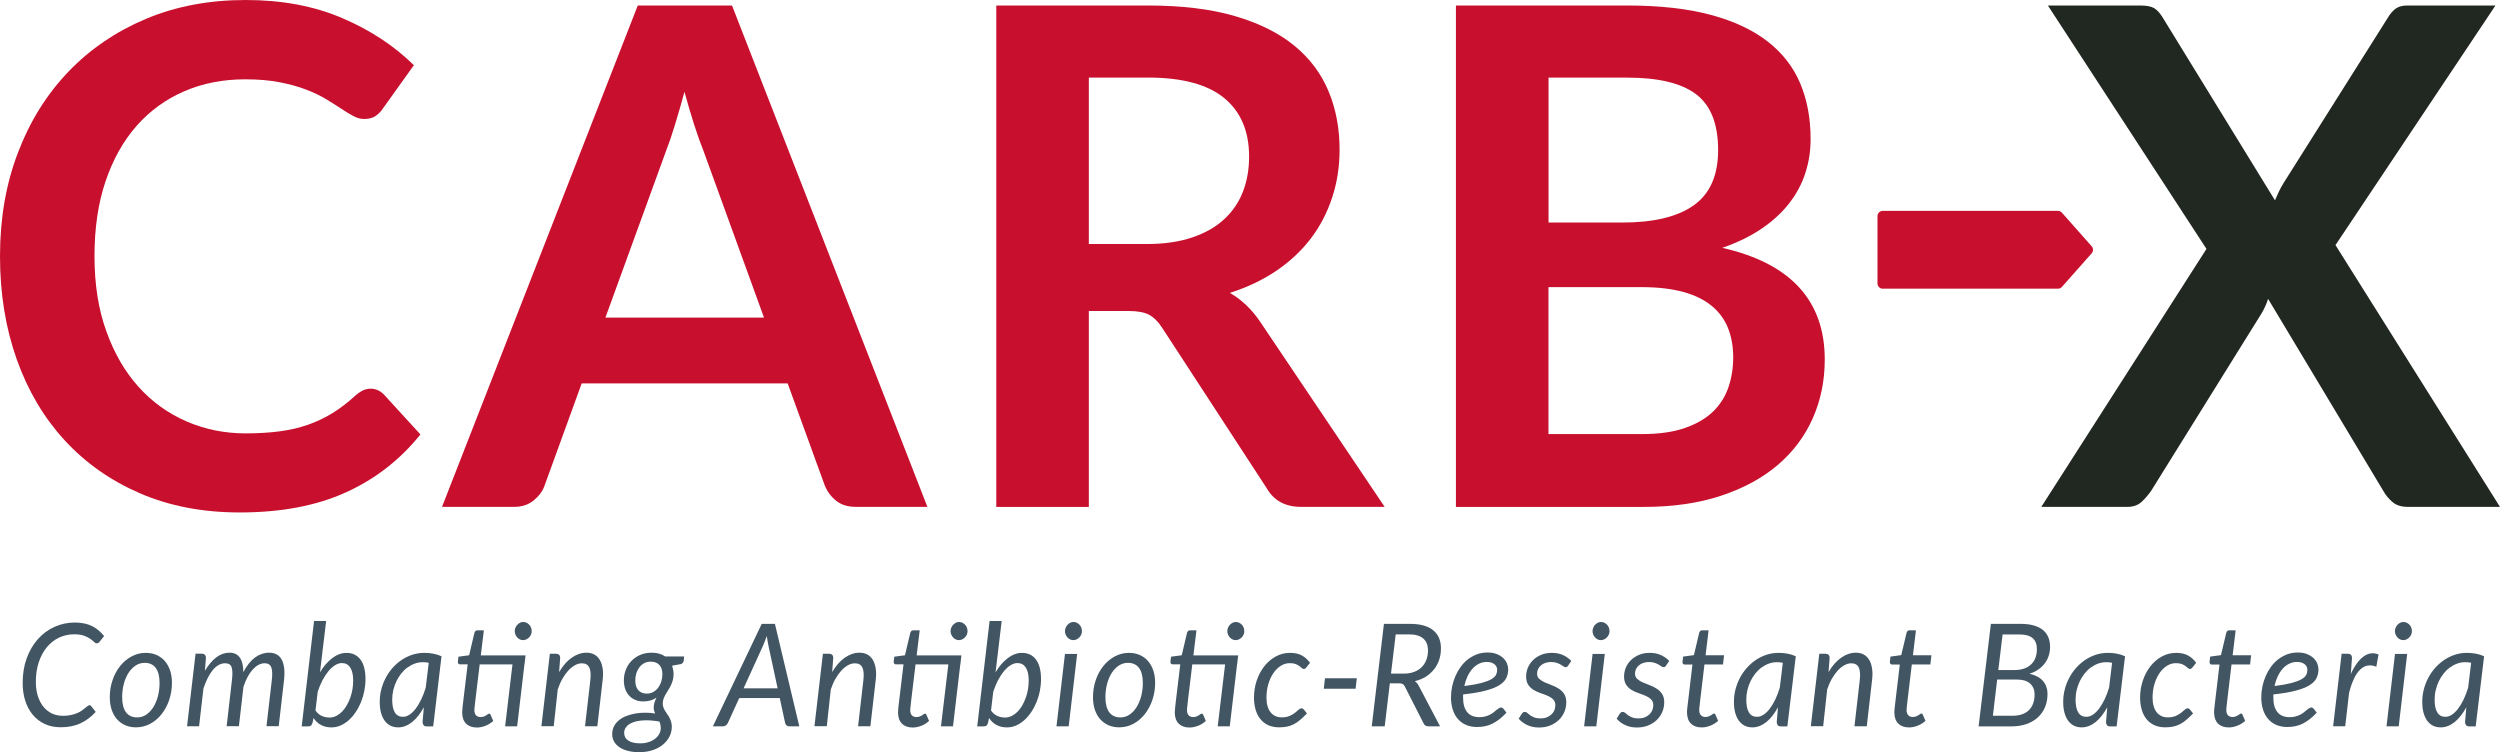 <svg width="103" height="31" viewBox="0 0 103 31" fill="none" xmlns="http://www.w3.org/2000/svg">
<g clip-path="url(#clip0_505_6240)">
<path d="M15.266 16.014C15.474 16.014 15.659 16.094 15.819 16.256L17.321 17.899C16.489 18.937 15.467 19.734 14.254 20.284C13.04 20.837 11.581 21.113 9.88 21.113C8.358 21.113 6.992 20.852 5.776 20.328C4.563 19.805 3.524 19.076 2.665 18.142C1.806 17.207 1.146 16.094 0.687 14.798C0.228 13.504 0 12.09 0 10.557C0 9.004 0.245 7.582 0.738 6.293C1.228 5.002 1.922 3.892 2.815 2.957C3.708 2.025 4.774 1.299 6.012 0.778C7.247 0.259 8.618 0 10.12 0C11.613 0 12.938 0.247 14.096 0.744C15.253 1.238 16.239 1.886 17.052 2.686L15.775 4.471C15.7 4.586 15.603 4.686 15.484 4.772C15.365 4.858 15.202 4.902 14.994 4.902C14.853 4.902 14.705 4.86 14.555 4.779C14.404 4.699 14.239 4.598 14.059 4.479C13.88 4.359 13.671 4.229 13.436 4.085C13.2 3.943 12.926 3.811 12.613 3.691C12.302 3.571 11.938 3.471 11.528 3.39C11.118 3.309 10.642 3.268 10.103 3.268C9.186 3.268 8.349 3.432 7.587 3.762C6.825 4.092 6.172 4.567 5.623 5.19C5.075 5.814 4.65 6.577 4.347 7.475C4.043 8.372 3.893 9.402 3.893 10.554C3.893 11.716 4.055 12.751 4.383 13.653C4.708 14.558 5.15 15.319 5.708 15.938C6.266 16.557 6.922 17.031 7.679 17.359C8.439 17.692 9.252 17.855 10.12 17.855C10.64 17.855 11.111 17.826 11.53 17.77C11.95 17.714 12.339 17.623 12.693 17.498C13.047 17.374 13.382 17.215 13.7 17.019C14.018 16.823 14.331 16.584 14.642 16.297C14.736 16.212 14.836 16.143 14.94 16.09C15.042 16.041 15.152 16.014 15.266 16.014Z" fill="#C8102E"/>
<path d="M38.209 20.883H35.26C34.93 20.883 34.661 20.799 34.452 20.633C34.243 20.467 34.088 20.259 33.984 20.012L32.452 15.797H23.965L22.434 20.012C22.359 20.232 22.211 20.43 21.995 20.611C21.776 20.792 21.507 20.883 21.186 20.883H18.211L26.276 0.227H30.159L38.209 20.883ZM24.943 13.085H31.477L28.982 6.212C28.858 5.906 28.732 5.547 28.598 5.133C28.465 4.72 28.334 4.27 28.2 3.783C28.067 4.27 27.938 4.722 27.809 5.14C27.683 5.559 27.557 5.926 27.433 6.241L24.943 13.085Z" fill="#C8102E"/>
<path d="M44.86 12.813V20.885H41.047V0.227H47.296C48.684 0.227 49.879 0.371 50.876 0.662C51.873 0.953 52.689 1.359 53.327 1.882C53.966 2.406 54.434 3.032 54.737 3.761C55.041 4.49 55.191 5.292 55.191 6.168C55.191 6.862 55.089 7.52 54.885 8.139C54.681 8.758 54.39 9.321 54.007 9.824C53.623 10.328 53.15 10.771 52.59 11.153C52.026 11.534 51.386 11.838 50.67 12.067C51.153 12.344 51.568 12.738 51.917 13.254L57.048 20.883H53.604C52.951 20.883 52.48 20.626 52.187 20.112L47.876 13.498C47.716 13.251 47.539 13.075 47.345 12.97C47.151 12.865 46.864 12.813 46.488 12.813H44.86ZM44.86 10.054H47.24C47.959 10.054 48.585 9.964 49.119 9.783C49.653 9.602 50.092 9.352 50.437 9.032C50.781 8.714 51.039 8.335 51.209 7.897C51.378 7.459 51.463 6.977 51.463 6.454C51.463 5.407 51.121 4.602 50.437 4.04C49.752 3.477 48.704 3.196 47.296 3.196H44.86V10.054Z" fill="#C8102E"/>
<path d="M59.984 20.883V0.227H67.042C68.384 0.227 69.532 0.356 70.486 0.613C71.44 0.87 72.221 1.237 72.833 1.714C73.442 2.191 73.888 2.765 74.172 3.443C74.456 4.121 74.597 4.881 74.597 5.728C74.597 6.214 74.527 6.677 74.383 7.119C74.243 7.562 74.022 7.975 73.726 8.362C73.427 8.748 73.051 9.098 72.592 9.411C72.134 9.724 71.588 9.993 70.957 10.211C73.772 10.849 75.18 12.383 75.18 14.812C75.18 15.687 75.014 16.497 74.682 17.241C74.352 17.984 73.869 18.625 73.236 19.163C72.602 19.701 71.823 20.122 70.896 20.428C69.969 20.733 68.911 20.885 67.722 20.885H59.984V20.883ZM63.797 9.169H66.831C68.134 9.169 69.119 8.932 69.787 8.455C70.454 7.978 70.787 7.222 70.787 6.182C70.787 5.106 70.483 4.341 69.879 3.883C69.275 3.426 68.328 3.198 67.044 3.198H63.8V9.169H63.797ZM63.797 11.828V17.884H67.651C68.36 17.884 68.954 17.798 69.437 17.627C69.92 17.456 70.304 17.226 70.593 16.942C70.881 16.656 71.088 16.323 71.216 15.942C71.343 15.56 71.408 15.157 71.408 14.729C71.408 14.281 71.338 13.88 71.197 13.523C71.056 13.166 70.833 12.86 70.529 12.608C70.226 12.356 69.838 12.163 69.36 12.031C68.882 11.899 68.309 11.83 67.639 11.83H63.797V11.828Z" fill="#C8102E"/>
<path d="M86.178 10.148L84.95 8.761C84.909 8.714 84.851 8.688 84.79 8.688H77.568C77.449 8.688 77.352 8.785 77.352 8.905V11.677C77.352 11.796 77.449 11.894 77.568 11.894H84.79C84.851 11.894 84.909 11.867 84.95 11.821L86.178 10.436C86.251 10.353 86.251 10.231 86.178 10.148Z" fill="#C8102E"/>
<path d="M90.907 10.255L84.373 0.227H88.172C88.436 0.227 88.628 0.263 88.747 0.334C88.866 0.405 88.975 0.523 89.079 0.684L93.729 8.254C93.778 8.139 93.829 8.024 93.885 7.904C93.94 7.785 94.008 7.665 94.084 7.54L98.362 0.757C98.467 0.576 98.581 0.444 98.702 0.356C98.823 0.268 98.981 0.227 99.171 0.227H102.813L96.222 10.098L102.998 20.883H99.2C98.935 20.883 98.724 20.817 98.569 20.682C98.413 20.55 98.287 20.396 98.192 20.225L93.445 12.312C93.38 12.522 93.29 12.72 93.176 12.911L88.625 20.225C88.511 20.386 88.383 20.538 88.235 20.675C88.089 20.812 87.897 20.883 87.659 20.883H84.102L90.907 10.255Z" fill="#212721"/>
<path d="M2.591 29.491C2.717 29.491 2.829 29.481 2.926 29.459C3.023 29.437 3.111 29.41 3.183 29.378C3.259 29.347 3.322 29.312 3.373 29.273C3.426 29.234 3.472 29.2 3.511 29.168C3.55 29.136 3.584 29.11 3.611 29.087C3.637 29.065 3.661 29.056 3.683 29.056C3.7 29.056 3.715 29.058 3.727 29.065C3.739 29.073 3.749 29.08 3.756 29.09L3.943 29.33C3.763 29.53 3.557 29.687 3.322 29.797C3.089 29.907 2.814 29.963 2.504 29.963C2.256 29.963 2.038 29.919 1.844 29.829C1.65 29.738 1.485 29.611 1.351 29.449C1.215 29.288 1.113 29.095 1.04 28.87C0.968 28.645 0.934 28.4 0.934 28.131C0.934 27.764 0.989 27.429 1.099 27.123C1.21 26.82 1.361 26.558 1.555 26.338C1.749 26.118 1.977 25.949 2.239 25.829C2.501 25.71 2.783 25.648 3.084 25.648C3.229 25.648 3.361 25.661 3.479 25.688C3.598 25.712 3.705 25.751 3.802 25.8C3.899 25.849 3.989 25.908 4.067 25.976C4.147 26.045 4.22 26.12 4.29 26.206L4.106 26.436C4.091 26.456 4.074 26.473 4.055 26.485C4.035 26.497 4.011 26.505 3.982 26.505C3.948 26.505 3.911 26.485 3.873 26.446C3.834 26.407 3.783 26.363 3.717 26.319C3.652 26.272 3.567 26.231 3.462 26.191C3.358 26.152 3.222 26.133 3.057 26.133C2.834 26.133 2.625 26.179 2.433 26.27C2.242 26.36 2.074 26.492 1.933 26.661C1.793 26.83 1.681 27.038 1.599 27.277C1.518 27.52 1.477 27.791 1.477 28.092C1.477 28.31 1.504 28.505 1.56 28.679C1.616 28.853 1.693 28.999 1.79 29.119C1.89 29.239 2.006 29.332 2.142 29.398C2.281 29.459 2.429 29.491 2.591 29.491Z" fill="#425563"/>
<path d="M5.603 29.966C5.446 29.966 5.3 29.939 5.169 29.883C5.038 29.826 4.924 29.745 4.827 29.64C4.732 29.535 4.657 29.405 4.604 29.251C4.55 29.097 4.523 28.924 4.523 28.728C4.523 28.476 4.562 28.239 4.638 28.019C4.713 27.796 4.82 27.603 4.953 27.436C5.086 27.27 5.244 27.141 5.424 27.043C5.603 26.947 5.798 26.898 6.006 26.898C6.164 26.898 6.31 26.925 6.441 26.982C6.572 27.038 6.686 27.119 6.781 27.224C6.875 27.329 6.95 27.459 7.004 27.613C7.057 27.767 7.084 27.94 7.084 28.134C7.084 28.383 7.045 28.618 6.97 28.84C6.895 29.063 6.788 29.256 6.657 29.425C6.523 29.591 6.368 29.724 6.186 29.821C6.006 29.917 5.812 29.966 5.603 29.966ZM5.652 29.557C5.79 29.557 5.919 29.518 6.031 29.44C6.145 29.361 6.242 29.256 6.322 29.127C6.402 28.997 6.465 28.845 6.509 28.674C6.552 28.503 6.574 28.324 6.574 28.139C6.574 27.865 6.521 27.657 6.416 27.517C6.31 27.378 6.159 27.309 5.96 27.309C5.819 27.309 5.691 27.349 5.577 27.427C5.463 27.505 5.366 27.608 5.285 27.737C5.205 27.867 5.142 28.016 5.099 28.188C5.055 28.359 5.033 28.537 5.033 28.723C5.033 28.997 5.086 29.205 5.191 29.347C5.298 29.486 5.451 29.557 5.652 29.557Z" fill="#425563"/>
<path d="M7.707 29.921L8.057 26.932H8.309C8.425 26.932 8.484 26.991 8.484 27.108L8.442 27.639C8.586 27.395 8.743 27.209 8.913 27.081C9.083 26.954 9.263 26.891 9.45 26.891C9.646 26.891 9.792 26.959 9.884 27.099C9.979 27.238 10.025 27.436 10.025 27.693C10.168 27.419 10.331 27.218 10.51 27.086C10.69 26.957 10.882 26.891 11.083 26.891C11.331 26.891 11.508 26.988 11.61 27.184C11.711 27.38 11.743 27.659 11.702 28.018L11.483 29.919H10.979L11.199 28.018C11.226 27.783 11.219 27.61 11.178 27.497C11.136 27.382 11.044 27.326 10.901 27.326C10.818 27.326 10.738 27.348 10.656 27.39C10.573 27.431 10.496 27.495 10.42 27.576C10.345 27.656 10.272 27.759 10.207 27.879C10.141 27.999 10.083 28.138 10.03 28.295V28.297L9.843 29.919H9.338L9.556 28.018C9.585 27.783 9.581 27.61 9.544 27.497C9.508 27.382 9.418 27.326 9.275 27.326C9.183 27.326 9.095 27.351 9.01 27.397C8.925 27.443 8.845 27.512 8.77 27.602C8.695 27.693 8.624 27.8 8.559 27.93C8.493 28.06 8.435 28.204 8.382 28.366L8.202 29.921H7.707Z" fill="#425563"/>
<path d="M12.43 29.925L12.939 25.586H13.437L13.184 27.699C13.257 27.577 13.335 27.467 13.42 27.369C13.505 27.271 13.592 27.188 13.684 27.117C13.777 27.049 13.871 26.992 13.971 26.956C14.07 26.916 14.172 26.899 14.274 26.899C14.522 26.899 14.716 26.992 14.852 27.176C14.99 27.359 15.058 27.631 15.058 27.985C15.058 28.147 15.041 28.308 15.009 28.47C14.978 28.631 14.932 28.785 14.871 28.932C14.81 29.079 14.738 29.216 14.653 29.34C14.568 29.468 14.473 29.578 14.369 29.671C14.264 29.764 14.15 29.837 14.029 29.891C13.908 29.945 13.779 29.969 13.646 29.969C13.49 29.969 13.352 29.935 13.226 29.869C13.1 29.803 12.998 29.707 12.918 29.583L12.876 29.773C12.862 29.825 12.842 29.864 12.818 29.888C12.796 29.913 12.755 29.927 12.694 29.927H12.43V29.925ZM14.085 27.318C13.993 27.318 13.9 27.347 13.806 27.406C13.711 27.464 13.619 27.548 13.531 27.653C13.444 27.758 13.362 27.883 13.286 28.027C13.211 28.171 13.146 28.33 13.09 28.499L12.998 29.272C13.07 29.377 13.158 29.453 13.26 29.497C13.362 29.541 13.466 29.563 13.57 29.563C13.67 29.563 13.762 29.541 13.852 29.497C13.939 29.453 14.019 29.394 14.092 29.321C14.165 29.247 14.228 29.162 14.286 29.062C14.342 28.961 14.391 28.856 14.432 28.744C14.473 28.631 14.502 28.514 14.522 28.394C14.541 28.274 14.551 28.154 14.551 28.037C14.551 27.802 14.51 27.626 14.43 27.504C14.349 27.379 14.235 27.318 14.085 27.318Z" fill="#425563"/>
<path d="M17.848 29.927H17.584C17.516 29.927 17.472 29.909 17.448 29.873C17.424 29.838 17.411 29.794 17.411 29.743L17.462 29.139C17.394 29.264 17.319 29.379 17.239 29.481C17.159 29.584 17.076 29.67 16.987 29.743C16.897 29.814 16.805 29.87 16.707 29.909C16.61 29.948 16.509 29.968 16.404 29.968C16.29 29.968 16.186 29.946 16.091 29.9C15.996 29.853 15.919 29.785 15.851 29.697C15.785 29.606 15.734 29.498 15.698 29.366C15.662 29.237 15.645 29.085 15.645 28.916C15.645 28.74 15.666 28.567 15.71 28.4C15.754 28.232 15.814 28.075 15.895 27.923C15.975 27.774 16.069 27.637 16.178 27.512C16.29 27.388 16.414 27.28 16.55 27.187C16.686 27.097 16.834 27.026 16.989 26.974C17.147 26.925 17.309 26.898 17.482 26.898C17.605 26.898 17.727 26.908 17.843 26.93C17.96 26.95 18.076 26.986 18.19 27.038L17.848 29.927ZM16.601 29.533C16.695 29.533 16.785 29.503 16.875 29.442C16.965 29.381 17.05 29.3 17.13 29.193C17.21 29.088 17.285 28.96 17.355 28.814C17.426 28.667 17.487 28.508 17.54 28.332L17.664 27.307C17.622 27.297 17.581 27.29 17.54 27.287C17.499 27.285 17.457 27.282 17.419 27.282C17.305 27.282 17.193 27.302 17.086 27.341C16.979 27.38 16.88 27.434 16.785 27.503C16.691 27.571 16.606 27.654 16.53 27.75C16.455 27.845 16.39 27.95 16.334 28.063C16.28 28.178 16.237 28.297 16.205 28.427C16.174 28.557 16.159 28.689 16.159 28.823C16.159 29.296 16.305 29.533 16.601 29.533Z" fill="#425563"/>
<path d="M21.653 27.002L21.61 27.374H21.607L21.306 29.925H20.811L21.114 27.374H19.763L19.586 28.846C19.576 28.927 19.569 28.991 19.564 29.042C19.559 29.091 19.554 29.13 19.552 29.159C19.549 29.189 19.547 29.208 19.547 29.221C19.547 29.233 19.544 29.24 19.544 29.247C19.544 29.348 19.566 29.421 19.612 29.47C19.658 29.519 19.719 29.543 19.799 29.543C19.848 29.543 19.894 29.536 19.93 29.521C19.969 29.507 20.001 29.49 20.03 29.473C20.056 29.455 20.081 29.438 20.1 29.424C20.119 29.409 20.137 29.402 20.151 29.402C20.166 29.402 20.178 29.406 20.187 29.414C20.197 29.421 20.204 29.433 20.214 29.453L20.321 29.702C20.229 29.788 20.124 29.854 20.005 29.901C19.887 29.947 19.765 29.974 19.646 29.974C19.462 29.974 19.314 29.922 19.207 29.817C19.1 29.712 19.044 29.563 19.042 29.362C19.042 29.35 19.042 29.335 19.044 29.316C19.044 29.296 19.047 29.27 19.049 29.235C19.052 29.201 19.056 29.154 19.061 29.096C19.066 29.04 19.076 28.964 19.088 28.871L19.268 27.371H18.952C18.923 27.371 18.901 27.362 18.884 27.342C18.867 27.323 18.86 27.293 18.865 27.256L18.887 27.056L19.328 26.997L19.547 26.07C19.556 26.041 19.571 26.016 19.59 25.997C19.61 25.977 19.637 25.97 19.666 25.97H19.935L19.809 27.002H21.653ZM21.906 26.004C21.906 26.055 21.896 26.102 21.877 26.146C21.857 26.19 21.831 26.229 21.797 26.263C21.762 26.298 21.724 26.325 21.683 26.344C21.639 26.364 21.595 26.373 21.549 26.373C21.505 26.373 21.462 26.364 21.42 26.344C21.379 26.325 21.343 26.298 21.311 26.263C21.28 26.229 21.255 26.19 21.236 26.146C21.216 26.102 21.207 26.053 21.207 26.004C21.207 25.955 21.216 25.904 21.236 25.86C21.255 25.816 21.28 25.774 21.314 25.74C21.345 25.706 21.384 25.679 21.425 25.657C21.466 25.637 21.51 25.625 21.554 25.625C21.6 25.625 21.644 25.635 21.687 25.654C21.731 25.674 21.767 25.701 21.801 25.735C21.833 25.769 21.86 25.811 21.879 25.855C21.896 25.904 21.906 25.953 21.906 26.004Z" fill="#425563"/>
<path d="M22.305 29.924L22.654 26.935H22.907C23.021 26.935 23.079 26.993 23.079 27.111L23.035 27.691C23.191 27.426 23.365 27.228 23.559 27.094C23.754 26.959 23.955 26.891 24.161 26.891C24.283 26.891 24.392 26.915 24.484 26.966C24.576 27.015 24.652 27.089 24.71 27.187C24.768 27.284 24.807 27.402 24.829 27.541C24.851 27.681 24.851 27.842 24.829 28.021L24.61 29.921H24.103L24.322 28.021C24.348 27.786 24.334 27.61 24.278 27.497C24.222 27.385 24.12 27.328 23.972 27.328C23.88 27.328 23.788 27.353 23.693 27.404C23.598 27.456 23.506 27.529 23.419 27.622C23.331 27.717 23.249 27.83 23.174 27.962C23.098 28.094 23.033 28.243 22.979 28.405L22.814 29.919H22.305V29.924Z" fill="#425563"/>
<path d="M27.752 27.764C27.752 27.862 27.739 27.95 27.718 28.028C27.696 28.106 27.669 28.18 27.635 28.246C27.604 28.312 27.567 28.375 27.528 28.434C27.489 28.493 27.456 28.551 27.422 28.61C27.39 28.669 27.361 28.727 27.339 28.789C27.317 28.85 27.305 28.918 27.305 28.992C27.305 29.046 27.315 29.094 27.332 29.143C27.349 29.192 27.373 29.239 27.4 29.285C27.426 29.332 27.458 29.378 27.492 29.425C27.526 29.471 27.555 29.523 27.584 29.574C27.611 29.628 27.635 29.684 27.652 29.745C27.669 29.806 27.679 29.875 27.679 29.951C27.676 30.09 27.645 30.222 27.582 30.347C27.519 30.471 27.429 30.582 27.312 30.679C27.196 30.775 27.055 30.851 26.887 30.907C26.723 30.963 26.533 30.99 26.327 30.99C26.162 30.99 26.009 30.973 25.873 30.936C25.737 30.902 25.621 30.851 25.524 30.787C25.427 30.723 25.354 30.645 25.3 30.552C25.247 30.462 25.223 30.359 25.223 30.249C25.223 30.124 25.249 30.012 25.3 29.916C25.351 29.821 25.422 29.738 25.509 29.667C25.596 29.596 25.698 29.54 25.815 29.496C25.931 29.451 26.055 29.417 26.186 29.395C26.317 29.373 26.451 29.363 26.589 29.363C26.727 29.363 26.861 29.376 26.992 29.395C26.975 29.359 26.96 29.32 26.948 29.278C26.936 29.239 26.931 29.195 26.934 29.146C26.934 29.085 26.943 29.021 26.96 28.957C26.977 28.891 27.009 28.82 27.05 28.74C26.977 28.791 26.897 28.83 26.808 28.857C26.718 28.884 26.616 28.899 26.502 28.899C26.39 28.899 26.288 28.879 26.191 28.843C26.094 28.806 26.009 28.75 25.939 28.679C25.866 28.605 25.808 28.515 25.766 28.407C25.725 28.297 25.703 28.17 25.703 28.026C25.703 27.884 25.727 27.744 25.778 27.61C25.829 27.473 25.902 27.351 26.002 27.245C26.099 27.138 26.22 27.052 26.363 26.988C26.506 26.922 26.672 26.891 26.858 26.891C27.07 26.891 27.252 26.942 27.404 27.045H28.188L28.169 27.218C28.159 27.289 28.12 27.336 28.055 27.36L27.691 27.426C27.708 27.478 27.722 27.532 27.732 27.588C27.747 27.642 27.752 27.703 27.752 27.764ZM27.223 29.994C27.223 29.943 27.218 29.897 27.208 29.853C27.198 29.809 27.186 29.767 27.172 29.728C26.919 29.684 26.701 29.669 26.519 29.679C26.334 29.689 26.184 29.718 26.065 29.767C25.946 29.814 25.856 29.875 25.8 29.951C25.742 30.026 25.715 30.107 25.715 30.19C25.715 30.332 25.774 30.44 25.888 30.513C26.004 30.589 26.167 30.626 26.378 30.626C26.504 30.626 26.618 30.608 26.723 30.574C26.827 30.54 26.914 30.494 26.989 30.437C27.062 30.381 27.12 30.312 27.162 30.237C27.203 30.161 27.223 30.08 27.223 29.994ZM26.647 28.576C26.752 28.576 26.841 28.554 26.922 28.507C27.002 28.461 27.067 28.4 27.123 28.324C27.176 28.248 27.22 28.163 27.247 28.07C27.276 27.974 27.29 27.881 27.29 27.783C27.29 27.61 27.247 27.48 27.162 27.392C27.077 27.304 26.96 27.26 26.81 27.26C26.708 27.26 26.616 27.282 26.538 27.324C26.46 27.368 26.392 27.424 26.339 27.497C26.286 27.571 26.244 27.651 26.215 27.744C26.189 27.837 26.174 27.933 26.174 28.033C26.174 28.209 26.215 28.343 26.298 28.436C26.383 28.529 26.497 28.576 26.647 28.576Z" fill="#425563"/>
<path d="M32.931 29.925H32.519C32.47 29.925 32.434 29.913 32.407 29.888C32.38 29.864 32.361 29.832 32.349 29.793L32.126 28.761H30.456L29.985 29.793C29.968 29.827 29.941 29.859 29.907 29.886C29.871 29.913 29.832 29.925 29.788 29.925H29.371L31.383 25.703H31.927L32.931 29.925ZM30.636 28.359H32.038L31.662 26.613C31.652 26.559 31.64 26.498 31.628 26.43C31.616 26.361 31.602 26.285 31.592 26.204C31.563 26.285 31.534 26.361 31.507 26.43C31.478 26.5 31.453 26.562 31.432 26.613L30.636 28.359Z" fill="#425563"/>
<path d="M33.555 29.924L33.904 26.935H34.157C34.271 26.935 34.329 26.993 34.329 27.111L34.285 27.691C34.441 27.426 34.615 27.228 34.809 27.094C35.004 26.959 35.205 26.891 35.411 26.891C35.533 26.891 35.642 26.915 35.734 26.966C35.826 27.015 35.902 27.089 35.96 27.187C36.018 27.284 36.057 27.402 36.079 27.541C36.101 27.681 36.101 27.842 36.079 28.021L35.86 29.921H35.353L35.572 28.021C35.598 27.786 35.584 27.61 35.528 27.497C35.472 27.385 35.37 27.328 35.222 27.328C35.13 27.328 35.038 27.353 34.943 27.404C34.848 27.456 34.756 27.529 34.669 27.622C34.581 27.717 34.499 27.83 34.423 27.962C34.348 28.094 34.283 28.243 34.229 28.405L34.064 29.919H33.555V29.924Z" fill="#425563"/>
<path d="M39.61 27.002L39.567 27.374H39.564L39.263 29.925H38.768L39.072 27.374H37.72L37.543 28.846C37.533 28.927 37.526 28.991 37.521 29.042C37.516 29.091 37.511 29.13 37.509 29.159C37.506 29.189 37.504 29.208 37.504 29.221C37.504 29.233 37.501 29.24 37.501 29.247C37.501 29.348 37.523 29.421 37.569 29.47C37.615 29.519 37.676 29.543 37.756 29.543C37.805 29.543 37.851 29.536 37.887 29.521C37.926 29.507 37.958 29.49 37.987 29.473C38.013 29.455 38.038 29.438 38.057 29.424C38.077 29.409 38.093 29.402 38.108 29.402C38.123 29.402 38.135 29.406 38.145 29.414C38.154 29.421 38.161 29.433 38.171 29.453L38.278 29.702C38.186 29.788 38.081 29.854 37.962 29.901C37.843 29.947 37.722 29.974 37.603 29.974C37.419 29.974 37.271 29.922 37.164 29.817C37.057 29.712 37.001 29.563 36.999 29.362C36.999 29.35 36.999 29.335 37.001 29.316C37.001 29.296 37.004 29.27 37.006 29.235C37.009 29.201 37.014 29.154 37.018 29.096C37.023 29.04 37.033 28.964 37.045 28.871L37.225 27.371H36.909C36.88 27.371 36.858 27.362 36.841 27.342C36.824 27.323 36.817 27.293 36.822 27.256L36.844 27.056L37.285 26.997L37.504 26.07C37.514 26.041 37.528 26.016 37.547 25.997C37.567 25.977 37.594 25.97 37.623 25.97H37.892L37.766 27.002H39.61ZM39.863 26.004C39.863 26.055 39.853 26.102 39.834 26.146C39.814 26.19 39.788 26.229 39.754 26.263C39.72 26.298 39.681 26.325 39.639 26.344C39.596 26.364 39.552 26.373 39.506 26.373C39.462 26.373 39.419 26.364 39.377 26.344C39.336 26.325 39.3 26.298 39.268 26.263C39.237 26.229 39.212 26.19 39.193 26.146C39.173 26.102 39.164 26.053 39.164 26.004C39.164 25.955 39.173 25.904 39.193 25.86C39.212 25.816 39.237 25.774 39.271 25.74C39.302 25.706 39.341 25.679 39.382 25.657C39.423 25.637 39.467 25.625 39.511 25.625C39.557 25.625 39.601 25.635 39.644 25.654C39.688 25.674 39.724 25.701 39.758 25.735C39.79 25.769 39.817 25.811 39.836 25.855C39.851 25.904 39.863 25.953 39.863 26.004Z" fill="#425563"/>
<path d="M40.262 29.925L40.771 25.586H41.269L41.017 27.699C41.089 27.577 41.167 27.467 41.252 27.369C41.337 27.271 41.424 27.188 41.517 27.117C41.609 27.049 41.703 26.992 41.803 26.956C41.902 26.916 42.004 26.899 42.106 26.899C42.354 26.899 42.548 26.992 42.684 27.176C42.822 27.359 42.89 27.631 42.89 27.985C42.89 28.147 42.873 28.308 42.842 28.47C42.81 28.631 42.764 28.785 42.703 28.932C42.643 29.079 42.57 29.216 42.485 29.34C42.4 29.468 42.305 29.578 42.201 29.671C42.096 29.764 41.982 29.837 41.861 29.891C41.74 29.945 41.611 29.969 41.478 29.969C41.322 29.969 41.184 29.935 41.058 29.869C40.932 29.803 40.83 29.707 40.749 29.583L40.708 29.773C40.694 29.825 40.674 29.864 40.65 29.888C40.628 29.913 40.587 29.927 40.526 29.927H40.262V29.925ZM41.917 27.318C41.825 27.318 41.733 27.347 41.638 27.406C41.543 27.464 41.451 27.548 41.364 27.653C41.276 27.758 41.194 27.883 41.118 28.027C41.043 28.171 40.978 28.33 40.922 28.499L40.83 29.272C40.902 29.377 40.99 29.453 41.092 29.497C41.194 29.541 41.298 29.563 41.402 29.563C41.502 29.563 41.594 29.541 41.684 29.497C41.771 29.453 41.851 29.394 41.924 29.321C41.997 29.247 42.06 29.162 42.118 29.062C42.174 28.961 42.223 28.856 42.264 28.744C42.305 28.631 42.334 28.514 42.354 28.394C42.373 28.274 42.383 28.154 42.383 28.037C42.383 27.802 42.342 27.626 42.261 27.504C42.181 27.379 42.067 27.318 41.917 27.318Z" fill="#425563"/>
<path d="M44.379 26.941L44.03 29.925H43.527L43.877 26.941H44.379ZM44.576 26.004C44.576 26.055 44.566 26.102 44.547 26.146C44.527 26.19 44.501 26.229 44.467 26.263C44.433 26.298 44.394 26.325 44.352 26.344C44.309 26.364 44.265 26.373 44.219 26.373C44.175 26.373 44.132 26.364 44.09 26.344C44.049 26.325 44.013 26.298 43.981 26.263C43.95 26.229 43.925 26.19 43.906 26.146C43.886 26.102 43.877 26.053 43.877 26.004C43.877 25.955 43.886 25.904 43.906 25.86C43.925 25.816 43.95 25.774 43.984 25.74C44.015 25.706 44.054 25.679 44.095 25.657C44.136 25.637 44.18 25.625 44.224 25.625C44.27 25.625 44.314 25.635 44.357 25.654C44.401 25.674 44.438 25.701 44.471 25.735C44.503 25.769 44.53 25.811 44.549 25.855C44.566 25.904 44.576 25.953 44.576 26.004Z" fill="#425563"/>
<path d="M46.111 29.966C45.953 29.966 45.808 29.939 45.677 29.883C45.546 29.826 45.432 29.745 45.335 29.64C45.24 29.535 45.165 29.405 45.111 29.251C45.058 29.097 45.031 28.924 45.031 28.728C45.031 28.476 45.07 28.239 45.145 28.019C45.221 27.796 45.327 27.603 45.461 27.436C45.594 27.27 45.752 27.141 45.932 27.043C46.111 26.947 46.305 26.898 46.514 26.898C46.672 26.898 46.818 26.925 46.949 26.982C47.08 27.038 47.194 27.119 47.288 27.224C47.383 27.329 47.458 27.459 47.512 27.613C47.565 27.767 47.592 27.94 47.592 28.134C47.592 28.383 47.553 28.618 47.478 28.84C47.402 29.063 47.296 29.256 47.164 29.425C47.031 29.591 46.876 29.724 46.694 29.821C46.517 29.917 46.32 29.966 46.111 29.966ZM46.162 29.557C46.3 29.557 46.429 29.518 46.541 29.44C46.655 29.361 46.752 29.256 46.832 29.127C46.912 28.997 46.975 28.845 47.019 28.674C47.063 28.503 47.084 28.324 47.084 28.139C47.084 27.865 47.031 27.657 46.927 27.517C46.82 27.378 46.669 27.309 46.47 27.309C46.33 27.309 46.201 27.349 46.087 27.427C45.973 27.505 45.876 27.608 45.796 27.737C45.716 27.867 45.653 28.016 45.609 28.188C45.565 28.359 45.543 28.537 45.543 28.723C45.543 28.997 45.597 29.205 45.701 29.347C45.808 29.486 45.961 29.557 46.162 29.557Z" fill="#425563"/>
<path d="M51.013 27.002L50.969 27.374H50.967L50.666 29.925H50.17L50.474 27.374H49.122L48.945 28.846C48.935 28.927 48.928 28.991 48.923 29.042C48.918 29.091 48.913 29.13 48.911 29.159C48.908 29.189 48.906 29.208 48.906 29.221C48.906 29.233 48.904 29.24 48.904 29.247C48.904 29.348 48.925 29.421 48.972 29.47C49.018 29.519 49.078 29.543 49.158 29.543C49.207 29.543 49.253 29.536 49.29 29.521C49.328 29.507 49.36 29.49 49.389 29.473C49.416 29.455 49.44 29.438 49.459 29.424C49.479 29.409 49.496 29.402 49.51 29.402C49.525 29.402 49.537 29.406 49.547 29.414C49.556 29.421 49.564 29.433 49.574 29.453L49.68 29.702C49.588 29.788 49.484 29.854 49.365 29.901C49.246 29.947 49.124 29.974 49.006 29.974C48.821 29.974 48.673 29.922 48.566 29.817C48.459 29.712 48.404 29.563 48.401 29.362C48.401 29.35 48.401 29.335 48.404 29.316C48.404 29.296 48.406 29.27 48.409 29.235C48.411 29.201 48.416 29.154 48.421 29.096C48.426 29.04 48.435 28.964 48.447 28.871L48.627 27.371H48.312C48.282 27.371 48.261 27.362 48.243 27.342C48.227 27.323 48.219 27.293 48.224 27.256L48.246 27.056L48.688 26.997L48.906 26.07C48.916 26.041 48.93 26.016 48.95 25.997C48.969 25.977 48.996 25.97 49.025 25.97H49.294L49.168 27.002H51.013ZM51.265 26.004C51.265 26.055 51.255 26.102 51.236 26.146C51.217 26.19 51.19 26.229 51.156 26.263C51.122 26.298 51.083 26.325 51.042 26.344C50.998 26.364 50.955 26.373 50.908 26.373C50.865 26.373 50.821 26.364 50.78 26.344C50.739 26.325 50.702 26.298 50.67 26.263C50.639 26.229 50.615 26.19 50.595 26.146C50.576 26.102 50.566 26.053 50.566 26.004C50.566 25.955 50.576 25.904 50.595 25.86C50.615 25.816 50.639 25.774 50.673 25.74C50.705 25.706 50.743 25.679 50.785 25.657C50.826 25.637 50.87 25.625 50.913 25.625C50.959 25.625 51.003 25.635 51.047 25.654C51.09 25.674 51.127 25.701 51.161 25.735C51.192 25.769 51.219 25.811 51.238 25.855C51.255 25.904 51.265 25.953 51.265 26.004Z" fill="#425563"/>
<path d="M53.557 29.667C53.467 29.743 53.377 29.802 53.288 29.846C53.198 29.89 53.106 29.922 53.009 29.939C52.911 29.956 52.81 29.966 52.698 29.966C52.531 29.966 52.382 29.936 52.251 29.878C52.123 29.819 52.014 29.736 51.929 29.628C51.841 29.52 51.776 29.393 51.732 29.242C51.688 29.093 51.664 28.926 51.664 28.745C51.664 28.503 51.7 28.271 51.773 28.05C51.846 27.828 51.95 27.632 52.081 27.461C52.213 27.29 52.37 27.153 52.552 27.052C52.734 26.95 52.933 26.898 53.149 26.898C53.343 26.898 53.504 26.933 53.635 27.004C53.763 27.075 53.877 27.175 53.974 27.309L53.814 27.508C53.802 27.522 53.788 27.537 53.771 27.547C53.754 27.556 53.737 27.561 53.715 27.561C53.688 27.561 53.661 27.549 53.637 27.525C53.613 27.5 53.577 27.473 53.535 27.441C53.494 27.412 53.441 27.383 53.38 27.358C53.317 27.334 53.239 27.322 53.14 27.322C53.009 27.322 52.885 27.358 52.768 27.432C52.652 27.505 52.55 27.605 52.462 27.735C52.375 27.862 52.305 28.014 52.254 28.188C52.203 28.361 52.179 28.549 52.179 28.75C52.179 28.872 52.191 28.982 52.22 29.083C52.246 29.183 52.288 29.266 52.341 29.337C52.395 29.408 52.46 29.462 52.538 29.498C52.615 29.538 52.705 29.555 52.81 29.555C52.938 29.555 53.045 29.535 53.132 29.496C53.22 29.457 53.292 29.415 53.351 29.369C53.409 29.322 53.46 29.281 53.501 29.242C53.542 29.203 53.584 29.183 53.623 29.183C53.659 29.183 53.691 29.2 53.72 29.234L53.846 29.393C53.742 29.501 53.647 29.594 53.557 29.667Z" fill="#425563"/>
<path d="M54.59 27.945H55.901L55.85 28.376H54.539L54.59 27.945Z" fill="#425563"/>
<path d="M57.261 28.154L57.05 29.925H56.516L57.018 25.703H58.098C58.316 25.703 58.503 25.728 58.663 25.774C58.824 25.82 58.955 25.889 59.059 25.977C59.163 26.065 59.241 26.17 59.292 26.295C59.343 26.42 59.367 26.559 59.367 26.711C59.367 26.882 59.343 27.041 59.292 27.188C59.243 27.335 59.171 27.467 59.076 27.584C58.981 27.701 58.87 27.799 58.739 27.883C58.608 27.963 58.457 28.024 58.292 28.064C58.353 28.108 58.404 28.166 58.445 28.24L59.331 29.925H58.855C58.758 29.925 58.69 29.886 58.654 29.807L57.88 28.286C57.855 28.237 57.826 28.203 57.795 28.183C57.763 28.164 57.71 28.154 57.639 28.154H57.261ZM57.503 26.136L57.309 27.753H57.834C57.996 27.753 58.139 27.728 58.263 27.682C58.387 27.635 58.491 27.569 58.576 27.484C58.661 27.398 58.724 27.298 58.768 27.18C58.812 27.063 58.833 26.936 58.833 26.797C58.833 26.581 58.768 26.42 58.637 26.305C58.506 26.192 58.309 26.136 58.047 26.136H57.503Z" fill="#425563"/>
<path d="M62.138 27.575C62.138 27.705 62.111 27.825 62.06 27.932C62.009 28.042 61.914 28.14 61.776 28.226C61.638 28.314 61.449 28.39 61.208 28.453C60.968 28.519 60.657 28.57 60.281 28.61C60.279 28.632 60.279 28.651 60.279 28.673C60.279 28.693 60.279 28.715 60.279 28.737C60.279 29.001 60.335 29.202 60.446 29.338C60.558 29.478 60.728 29.547 60.951 29.547C61.043 29.547 61.123 29.537 61.196 29.517C61.269 29.497 61.332 29.473 61.388 29.444C61.444 29.414 61.495 29.385 61.536 29.348C61.58 29.314 61.618 29.282 61.652 29.253C61.689 29.224 61.72 29.199 61.752 29.18C61.783 29.16 61.813 29.15 61.844 29.15C61.881 29.15 61.912 29.167 61.941 29.199L62.067 29.361C61.97 29.466 61.876 29.554 61.781 29.627C61.686 29.701 61.592 29.762 61.495 29.811C61.398 29.86 61.298 29.896 61.191 29.918C61.084 29.94 60.971 29.953 60.849 29.953C60.684 29.953 60.534 29.923 60.403 29.867C60.272 29.811 60.16 29.73 60.068 29.625C59.975 29.52 59.905 29.392 59.856 29.243C59.808 29.094 59.781 28.928 59.781 28.742C59.781 28.588 59.796 28.436 59.827 28.284C59.859 28.133 59.905 27.988 59.966 27.849C60.026 27.712 60.099 27.585 60.187 27.465C60.274 27.348 60.373 27.245 60.485 27.159C60.597 27.074 60.721 27.008 60.854 26.956C60.99 26.907 61.133 26.883 61.288 26.883C61.436 26.883 61.563 26.905 61.669 26.949C61.776 26.993 61.864 27.047 61.934 27.113C62.002 27.179 62.053 27.252 62.087 27.333C62.121 27.426 62.138 27.502 62.138 27.575ZM61.262 27.272C61.14 27.272 61.031 27.296 60.929 27.348C60.827 27.399 60.737 27.47 60.66 27.558C60.582 27.648 60.514 27.754 60.458 27.873C60.403 27.993 60.359 28.125 60.33 28.265C60.623 28.228 60.859 28.184 61.038 28.138C61.216 28.089 61.352 28.037 61.449 27.981C61.543 27.925 61.606 27.864 61.638 27.8C61.669 27.736 61.684 27.668 61.684 27.597C61.684 27.563 61.677 27.524 61.662 27.487C61.648 27.448 61.623 27.414 61.589 27.382C61.555 27.35 61.512 27.326 61.458 27.303C61.403 27.282 61.337 27.272 61.262 27.272Z" fill="#425563"/>
<path d="M64.609 27.419C64.594 27.444 64.577 27.461 64.563 27.471C64.548 27.481 64.529 27.488 64.505 27.488C64.478 27.488 64.449 27.478 64.417 27.456C64.386 27.434 64.347 27.41 64.303 27.383C64.257 27.356 64.204 27.331 64.138 27.309C64.073 27.287 63.995 27.275 63.903 27.275C63.818 27.275 63.738 27.287 63.667 27.312C63.597 27.336 63.536 27.37 63.485 27.415C63.434 27.459 63.395 27.508 63.369 27.566C63.342 27.625 63.328 27.686 63.328 27.75C63.328 27.843 63.357 27.916 63.417 27.97C63.476 28.024 63.551 28.073 63.641 28.112C63.73 28.151 63.828 28.19 63.929 28.229C64.034 28.266 64.128 28.315 64.218 28.371C64.308 28.427 64.383 28.5 64.442 28.589C64.5 28.677 64.531 28.792 64.531 28.933C64.531 29.07 64.505 29.203 64.454 29.327C64.4 29.452 64.325 29.564 64.228 29.66C64.128 29.755 64.012 29.831 63.874 29.887C63.735 29.944 63.58 29.973 63.408 29.973C63.223 29.973 63.058 29.939 62.917 29.87C62.774 29.802 62.66 29.716 62.57 29.609L62.697 29.408C62.714 29.384 62.733 29.364 62.752 29.349C62.772 29.335 62.798 29.33 62.83 29.33C62.861 29.33 62.891 29.344 62.922 29.371C62.954 29.398 62.99 29.43 63.036 29.464C63.082 29.498 63.141 29.53 63.209 29.557C63.279 29.584 63.366 29.599 63.473 29.599C63.568 29.599 63.65 29.584 63.725 29.555C63.801 29.525 63.864 29.486 63.917 29.437C63.971 29.388 64.01 29.33 64.039 29.266C64.065 29.2 64.08 29.129 64.08 29.056C64.08 28.956 64.051 28.877 63.99 28.816C63.932 28.757 63.857 28.708 63.767 28.669C63.677 28.63 63.58 28.593 63.478 28.559C63.374 28.525 63.279 28.481 63.189 28.427C63.099 28.373 63.024 28.302 62.966 28.217C62.908 28.131 62.876 28.016 62.876 27.872C62.876 27.747 62.9 27.625 62.949 27.508C62.998 27.39 63.068 27.287 63.16 27.197C63.252 27.106 63.364 27.035 63.495 26.979C63.626 26.923 63.774 26.898 63.937 26.898C64.111 26.898 64.264 26.928 64.395 26.989C64.529 27.05 64.643 27.131 64.738 27.231L64.609 27.419Z" fill="#425563"/>
<path d="M66.118 26.941L65.768 29.925H65.266L65.615 26.941H66.118ZM66.312 26.004C66.312 26.055 66.302 26.102 66.282 26.146C66.263 26.19 66.236 26.229 66.202 26.263C66.168 26.298 66.13 26.325 66.088 26.344C66.045 26.364 66.001 26.373 65.955 26.373C65.911 26.373 65.868 26.364 65.826 26.344C65.785 26.325 65.749 26.298 65.717 26.263C65.686 26.229 65.661 26.19 65.642 26.146C65.622 26.102 65.613 26.053 65.613 26.004C65.613 25.955 65.622 25.904 65.642 25.86C65.661 25.816 65.686 25.774 65.719 25.74C65.751 25.706 65.79 25.679 65.831 25.657C65.872 25.637 65.916 25.625 65.96 25.625C66.006 25.625 66.049 25.635 66.093 25.654C66.137 25.674 66.173 25.701 66.207 25.735C66.239 25.769 66.266 25.811 66.285 25.855C66.302 25.904 66.312 25.953 66.312 26.004Z" fill="#425563"/>
<path d="M68.644 27.419C68.629 27.444 68.613 27.461 68.598 27.471C68.583 27.481 68.564 27.488 68.54 27.488C68.513 27.488 68.484 27.478 68.452 27.456C68.421 27.434 68.382 27.41 68.338 27.383C68.292 27.356 68.239 27.331 68.173 27.309C68.108 27.287 68.03 27.275 67.938 27.275C67.853 27.275 67.773 27.287 67.703 27.312C67.632 27.336 67.571 27.37 67.52 27.415C67.469 27.459 67.431 27.508 67.404 27.566C67.377 27.625 67.363 27.686 67.363 27.75C67.363 27.843 67.392 27.916 67.453 27.97C67.511 28.024 67.586 28.073 67.676 28.112C67.766 28.151 67.863 28.19 67.965 28.229C68.069 28.266 68.164 28.315 68.253 28.371C68.343 28.427 68.418 28.5 68.477 28.589C68.535 28.677 68.566 28.792 68.566 28.933C68.566 29.07 68.54 29.203 68.489 29.327C68.435 29.452 68.36 29.564 68.263 29.66C68.164 29.755 68.047 29.831 67.909 29.887C67.77 29.944 67.615 29.973 67.443 29.973C67.258 29.973 67.093 29.939 66.953 29.87C66.809 29.802 66.695 29.716 66.606 29.609L66.732 29.408C66.749 29.384 66.768 29.364 66.787 29.349C66.807 29.335 66.834 29.33 66.865 29.33C66.897 29.33 66.926 29.344 66.957 29.371C66.989 29.398 67.025 29.43 67.071 29.464C67.118 29.498 67.176 29.53 67.244 29.557C67.314 29.584 67.401 29.599 67.508 29.599C67.603 29.599 67.686 29.584 67.761 29.555C67.836 29.525 67.899 29.486 67.952 29.437C68.006 29.388 68.045 29.33 68.074 29.266C68.1 29.2 68.115 29.129 68.115 29.056C68.115 28.956 68.086 28.877 68.025 28.816C67.967 28.757 67.892 28.708 67.802 28.669C67.712 28.63 67.615 28.593 67.513 28.559C67.409 28.525 67.314 28.481 67.224 28.427C67.135 28.373 67.059 28.302 67.001 28.217C66.943 28.131 66.911 28.016 66.911 27.872C66.911 27.747 66.936 27.625 66.984 27.508C67.033 27.39 67.103 27.287 67.195 27.197C67.287 27.106 67.399 27.035 67.53 26.979C67.661 26.923 67.809 26.898 67.972 26.898C68.147 26.898 68.299 26.928 68.43 26.989C68.564 27.05 68.678 27.131 68.773 27.231L68.644 27.419Z" fill="#425563"/>
<path d="M69.505 29.364C69.505 29.352 69.505 29.337 69.505 29.317C69.505 29.298 69.508 29.271 69.51 29.236C69.513 29.202 69.517 29.156 69.525 29.097C69.532 29.041 69.539 28.965 69.552 28.872L69.729 27.378H69.406C69.379 27.378 69.357 27.368 69.34 27.351C69.323 27.331 69.319 27.304 69.321 27.263L69.343 27.052L69.789 26.991L70.008 26.069C70.017 26.04 70.032 26.015 70.051 25.996C70.071 25.976 70.097 25.969 70.127 25.969H70.394L70.27 26.996H71.032L70.988 27.375H70.224L70.049 28.843C70.039 28.924 70.032 28.987 70.027 29.038C70.022 29.087 70.017 29.127 70.015 29.156C70.013 29.185 70.01 29.205 70.01 29.217C70.01 29.229 70.008 29.236 70.008 29.244C70.008 29.344 70.03 29.418 70.076 29.466C70.122 29.515 70.183 29.54 70.26 29.54C70.311 29.54 70.357 29.532 70.394 29.518C70.43 29.503 70.464 29.486 70.493 29.469C70.522 29.452 70.546 29.435 70.566 29.42C70.585 29.405 70.6 29.398 70.615 29.398C70.632 29.398 70.644 29.403 70.653 29.41C70.663 29.418 70.67 29.43 70.678 29.449L70.787 29.699C70.692 29.784 70.588 29.851 70.466 29.897C70.347 29.946 70.226 29.97 70.107 29.97C69.923 29.97 69.777 29.919 69.67 29.814C69.564 29.713 69.51 29.562 69.505 29.364Z" fill="#425563"/>
<path d="M73.639 29.927H73.374C73.306 29.927 73.263 29.909 73.238 29.873C73.214 29.838 73.202 29.794 73.202 29.743L73.253 29.139C73.185 29.264 73.11 29.379 73.032 29.481C72.952 29.584 72.869 29.67 72.78 29.743C72.69 29.814 72.598 29.87 72.501 29.909C72.403 29.948 72.302 29.968 72.197 29.968C72.083 29.968 71.979 29.946 71.884 29.9C71.789 29.853 71.712 29.785 71.644 29.697C71.578 29.606 71.527 29.498 71.491 29.366C71.454 29.237 71.438 29.085 71.438 28.916C71.438 28.74 71.459 28.567 71.503 28.4C71.547 28.232 71.607 28.075 71.688 27.923C71.768 27.774 71.862 27.637 71.974 27.512C72.085 27.388 72.209 27.28 72.345 27.187C72.481 27.097 72.629 27.026 72.784 26.974C72.942 26.925 73.105 26.898 73.277 26.898C73.401 26.898 73.522 26.908 73.639 26.93C73.755 26.95 73.872 26.986 73.986 27.038L73.639 29.927ZM72.389 29.533C72.484 29.533 72.573 29.503 72.663 29.442C72.753 29.381 72.838 29.3 72.918 29.193C72.998 29.088 73.073 28.96 73.144 28.814C73.214 28.667 73.275 28.508 73.328 28.332L73.452 27.307C73.411 27.297 73.369 27.29 73.328 27.287C73.287 27.285 73.246 27.282 73.207 27.282C73.093 27.282 72.981 27.302 72.874 27.341C72.767 27.38 72.668 27.434 72.573 27.503C72.479 27.571 72.394 27.654 72.319 27.75C72.243 27.845 72.178 27.95 72.122 28.063C72.069 28.178 72.025 28.297 71.993 28.427C71.962 28.557 71.947 28.689 71.947 28.823C71.947 29.296 72.095 29.533 72.389 29.533Z" fill="#425563"/>
<path d="M74.606 29.924L74.955 26.935H75.207C75.321 26.935 75.38 26.993 75.38 27.111L75.336 27.691C75.491 27.426 75.666 27.228 75.86 27.094C76.054 26.959 76.256 26.891 76.462 26.891C76.583 26.891 76.693 26.915 76.785 26.966C76.877 27.015 76.952 27.089 77.011 27.187C77.069 27.282 77.108 27.402 77.129 27.541C77.151 27.681 77.151 27.842 77.129 28.021L76.911 29.921H76.404L76.622 28.021C76.649 27.786 76.634 27.61 76.579 27.497C76.523 27.385 76.421 27.328 76.273 27.328C76.181 27.328 76.088 27.353 75.994 27.404C75.899 27.456 75.807 27.529 75.719 27.622C75.632 27.717 75.55 27.83 75.474 27.962C75.399 28.094 75.334 28.243 75.28 28.405L75.115 29.919H74.606V29.924Z" fill="#425563"/>
<path d="M78.048 29.364C78.048 29.352 78.048 29.337 78.048 29.317C78.048 29.298 78.051 29.271 78.053 29.236C78.056 29.202 78.06 29.156 78.068 29.097C78.075 29.041 78.082 28.965 78.094 28.872L78.272 27.378H77.949C77.922 27.378 77.9 27.368 77.883 27.351C77.866 27.331 77.861 27.304 77.864 27.263L77.886 27.052L78.332 26.991L78.551 26.069C78.56 26.04 78.575 26.015 78.594 25.996C78.614 25.976 78.641 25.969 78.67 25.969H78.937L78.813 26.996H79.575L79.531 27.375H78.767L78.592 28.843C78.582 28.924 78.575 28.987 78.57 29.038C78.565 29.087 78.56 29.127 78.558 29.156C78.555 29.185 78.553 29.205 78.553 29.217C78.553 29.229 78.551 29.236 78.551 29.244C78.551 29.344 78.573 29.418 78.619 29.466C78.665 29.515 78.725 29.54 78.803 29.54C78.854 29.54 78.9 29.532 78.937 29.518C78.973 29.503 79.007 29.486 79.036 29.469C79.065 29.452 79.09 29.435 79.109 29.42C79.128 29.405 79.143 29.398 79.157 29.398C79.174 29.398 79.187 29.403 79.196 29.41C79.206 29.418 79.213 29.43 79.221 29.449L79.33 29.699C79.235 29.784 79.131 29.851 79.009 29.897C78.891 29.946 78.769 29.97 78.65 29.97C78.466 29.97 78.32 29.919 78.213 29.814C78.107 29.713 78.051 29.562 78.048 29.364Z" fill="#425563"/>
<path d="M81.519 29.925L82.024 25.703H83.243C83.454 25.703 83.638 25.725 83.791 25.769C83.944 25.813 84.073 25.877 84.17 25.957C84.269 26.038 84.342 26.139 84.391 26.256C84.439 26.373 84.463 26.503 84.463 26.647C84.463 26.772 84.446 26.892 84.41 27.007C84.374 27.122 84.323 27.227 84.25 27.322C84.18 27.418 84.092 27.503 83.985 27.579C83.879 27.655 83.755 27.714 83.614 27.758C83.862 27.814 84.046 27.914 84.17 28.056C84.293 28.198 84.357 28.379 84.357 28.599C84.357 28.795 84.323 28.971 84.255 29.135C84.187 29.296 84.09 29.436 83.961 29.555C83.832 29.673 83.677 29.766 83.493 29.829C83.308 29.895 83.1 29.927 82.869 29.927H81.519V29.925ZM82.284 27.995L82.107 29.489H82.913C83.066 29.489 83.199 29.47 83.313 29.428C83.427 29.387 83.522 29.328 83.597 29.252C83.672 29.176 83.731 29.083 83.767 28.976C83.806 28.868 83.825 28.746 83.825 28.611C83.825 28.425 83.764 28.276 83.643 28.164C83.522 28.054 83.337 27.997 83.09 27.997H82.284V27.995ZM82.33 27.606H82.995C83.15 27.606 83.284 27.584 83.4 27.543C83.517 27.501 83.612 27.442 83.689 27.366C83.767 27.291 83.825 27.2 83.862 27.095C83.9 26.99 83.92 26.872 83.92 26.745C83.92 26.542 83.862 26.39 83.743 26.29C83.624 26.19 83.442 26.139 83.192 26.139H82.507L82.33 27.606Z" fill="#425563"/>
<path d="M87.205 29.927H86.941C86.873 29.927 86.829 29.909 86.805 29.873C86.78 29.838 86.768 29.794 86.768 29.743L86.819 29.139C86.751 29.264 86.676 29.379 86.598 29.481C86.518 29.584 86.436 29.67 86.346 29.743C86.256 29.814 86.164 29.87 86.067 29.909C85.97 29.948 85.868 29.968 85.763 29.968C85.65 29.968 85.545 29.946 85.451 29.9C85.356 29.853 85.278 29.785 85.21 29.697C85.145 29.606 85.094 29.498 85.057 29.366C85.021 29.237 85.004 29.085 85.004 28.916C85.004 28.74 85.026 28.567 85.069 28.4C85.113 28.232 85.174 28.075 85.254 27.923C85.334 27.774 85.429 27.637 85.54 27.512C85.652 27.388 85.776 27.28 85.912 27.187C86.047 27.097 86.195 27.026 86.351 26.974C86.509 26.925 86.671 26.898 86.844 26.898C86.967 26.898 87.089 26.908 87.205 26.93C87.322 26.95 87.438 26.986 87.552 27.038L87.205 29.927ZM85.955 29.533C86.05 29.533 86.14 29.503 86.23 29.442C86.319 29.381 86.404 29.3 86.484 29.193C86.564 29.088 86.64 28.96 86.71 28.814C86.78 28.667 86.841 28.508 86.894 28.332L87.018 27.307C86.977 27.297 86.936 27.29 86.894 27.287C86.853 27.285 86.812 27.282 86.773 27.282C86.659 27.282 86.547 27.302 86.441 27.341C86.334 27.38 86.234 27.434 86.14 27.503C86.045 27.571 85.96 27.654 85.885 27.75C85.81 27.845 85.744 27.95 85.688 28.063C85.635 28.178 85.591 28.297 85.56 28.427C85.528 28.557 85.514 28.689 85.514 28.823C85.514 29.296 85.662 29.533 85.955 29.533Z" fill="#425563"/>
<path d="M90.065 29.667C89.975 29.743 89.885 29.802 89.796 29.846C89.706 29.89 89.614 29.922 89.516 29.939C89.419 29.956 89.317 29.966 89.206 29.966C89.038 29.966 88.89 29.936 88.759 29.878C88.631 29.819 88.521 29.736 88.436 29.628C88.349 29.52 88.284 29.393 88.24 29.242C88.196 29.093 88.172 28.926 88.172 28.745C88.172 28.503 88.208 28.271 88.281 28.05C88.354 27.828 88.458 27.632 88.589 27.461C88.72 27.29 88.878 27.153 89.06 27.052C89.242 26.95 89.441 26.898 89.657 26.898C89.849 26.898 90.011 26.933 90.143 27.004C90.274 27.075 90.385 27.175 90.482 27.309L90.322 27.508C90.31 27.522 90.293 27.537 90.278 27.547C90.261 27.556 90.245 27.561 90.223 27.561C90.196 27.561 90.169 27.549 90.145 27.525C90.118 27.5 90.084 27.473 90.043 27.441C90.002 27.412 89.948 27.383 89.888 27.358C89.825 27.334 89.747 27.322 89.647 27.322C89.516 27.322 89.393 27.358 89.276 27.432C89.16 27.505 89.058 27.605 88.97 27.735C88.883 27.862 88.813 28.014 88.762 28.188C88.711 28.361 88.686 28.549 88.686 28.75C88.686 28.872 88.698 28.982 88.728 29.083C88.754 29.183 88.796 29.266 88.849 29.337C88.902 29.408 88.968 29.462 89.046 29.498C89.123 29.538 89.213 29.555 89.317 29.555C89.446 29.555 89.553 29.535 89.64 29.496C89.728 29.457 89.8 29.415 89.859 29.369C89.917 29.322 89.968 29.281 90.009 29.242C90.05 29.203 90.092 29.183 90.13 29.183C90.167 29.183 90.198 29.2 90.228 29.234L90.354 29.393C90.249 29.501 90.155 29.594 90.065 29.667Z" fill="#425563"/>
<path d="M91.22 29.364C91.22 29.352 91.22 29.337 91.22 29.317C91.22 29.298 91.223 29.271 91.225 29.236C91.228 29.202 91.232 29.156 91.24 29.097C91.247 29.041 91.254 28.965 91.266 28.872L91.444 27.378H91.121C91.094 27.378 91.072 27.368 91.055 27.351C91.038 27.331 91.033 27.304 91.036 27.263L91.058 27.052L91.504 26.991L91.723 26.069C91.732 26.04 91.747 26.015 91.766 25.996C91.786 25.976 91.812 25.969 91.841 25.969H92.109L91.985 26.996H92.747L92.703 27.375H91.939L91.764 28.843C91.754 28.924 91.747 28.987 91.742 29.038C91.737 29.087 91.732 29.127 91.73 29.156C91.727 29.185 91.725 29.205 91.725 29.217C91.725 29.229 91.723 29.236 91.723 29.244C91.723 29.344 91.744 29.418 91.79 29.466C91.837 29.515 91.897 29.54 91.975 29.54C92.026 29.54 92.072 29.532 92.109 29.518C92.145 29.503 92.179 29.486 92.208 29.469C92.237 29.452 92.261 29.435 92.281 29.42C92.3 29.405 92.315 29.398 92.329 29.398C92.346 29.398 92.358 29.403 92.368 29.41C92.378 29.418 92.385 29.43 92.392 29.449L92.502 29.699C92.407 29.784 92.303 29.851 92.181 29.897C92.062 29.946 91.941 29.97 91.822 29.97C91.638 29.97 91.492 29.919 91.385 29.814C91.281 29.713 91.225 29.562 91.22 29.364Z" fill="#425563"/>
<path d="M95.521 27.575C95.521 27.705 95.494 27.825 95.443 27.932C95.392 28.042 95.297 28.14 95.159 28.226C95.021 28.314 94.831 28.39 94.591 28.453C94.351 28.519 94.04 28.57 93.664 28.61C93.662 28.632 93.662 28.651 93.662 28.673C93.662 28.693 93.662 28.715 93.662 28.737C93.662 29.001 93.717 29.202 93.829 29.338C93.941 29.478 94.111 29.547 94.334 29.547C94.426 29.547 94.506 29.537 94.579 29.517C94.652 29.497 94.715 29.473 94.771 29.444C94.826 29.414 94.877 29.385 94.919 29.348C94.962 29.314 95.001 29.282 95.035 29.253C95.072 29.224 95.103 29.199 95.135 29.18C95.166 29.16 95.195 29.15 95.227 29.15C95.263 29.15 95.295 29.167 95.324 29.199L95.45 29.361C95.353 29.466 95.258 29.554 95.164 29.627C95.069 29.701 94.975 29.762 94.877 29.811C94.78 29.86 94.681 29.896 94.574 29.918C94.467 29.94 94.353 29.953 94.232 29.953C94.067 29.953 93.916 29.923 93.785 29.867C93.654 29.811 93.543 29.73 93.45 29.625C93.358 29.52 93.288 29.392 93.239 29.243C93.191 29.094 93.164 28.928 93.164 28.742C93.164 28.588 93.179 28.436 93.21 28.284C93.242 28.133 93.288 27.988 93.349 27.849C93.409 27.712 93.482 27.585 93.569 27.465C93.657 27.348 93.756 27.245 93.868 27.159C93.98 27.074 94.103 27.008 94.237 26.956C94.373 26.907 94.516 26.883 94.671 26.883C94.819 26.883 94.945 26.905 95.052 26.949C95.159 26.993 95.246 27.047 95.317 27.113C95.385 27.179 95.436 27.252 95.47 27.333C95.504 27.426 95.521 27.502 95.521 27.575ZM94.642 27.272C94.521 27.272 94.412 27.296 94.31 27.348C94.208 27.399 94.118 27.47 94.04 27.558C93.963 27.648 93.895 27.754 93.839 27.873C93.783 27.993 93.739 28.125 93.71 28.265C94.004 28.228 94.239 28.184 94.419 28.138C94.596 28.089 94.732 28.037 94.829 27.981C94.924 27.925 94.987 27.864 95.018 27.8C95.05 27.736 95.064 27.668 95.064 27.597C95.064 27.563 95.057 27.524 95.043 27.487C95.028 27.448 95.004 27.414 94.97 27.382C94.936 27.35 94.892 27.326 94.839 27.303C94.783 27.282 94.72 27.272 94.642 27.272Z" fill="#425563"/>
<path d="M96.125 29.923L96.475 26.934H96.727C96.843 26.934 96.902 26.993 96.902 27.11L96.853 27.771C96.928 27.604 97.011 27.46 97.101 27.335C97.19 27.213 97.283 27.115 97.38 27.047C97.477 26.976 97.576 26.934 97.681 26.919C97.785 26.905 97.889 26.919 97.996 26.966L97.904 27.47C97.654 27.367 97.436 27.404 97.246 27.58C97.057 27.754 96.904 28.074 96.783 28.539L96.623 29.923H96.125Z" fill="#425563"/>
<path d="M99.176 26.941L98.827 29.925H98.324L98.674 26.941H99.176ZM99.37 26.004C99.37 26.055 99.361 26.102 99.341 26.146C99.322 26.19 99.295 26.229 99.261 26.263C99.227 26.298 99.188 26.325 99.147 26.344C99.103 26.364 99.06 26.373 99.013 26.373C98.97 26.373 98.926 26.364 98.885 26.344C98.844 26.325 98.807 26.298 98.776 26.263C98.744 26.229 98.72 26.19 98.7 26.146C98.681 26.102 98.671 26.053 98.671 26.004C98.671 25.955 98.681 25.904 98.7 25.86C98.72 25.816 98.744 25.774 98.778 25.74C98.81 25.706 98.848 25.679 98.89 25.657C98.931 25.637 98.975 25.625 99.018 25.625C99.064 25.625 99.108 25.635 99.152 25.654C99.195 25.674 99.232 25.701 99.266 25.735C99.297 25.769 99.324 25.811 99.344 25.855C99.361 25.904 99.37 25.953 99.37 26.004Z" fill="#425563"/>
<path d="M101.998 29.927H101.734C101.666 29.927 101.622 29.909 101.598 29.873C101.573 29.838 101.561 29.794 101.561 29.743L101.612 29.139C101.544 29.264 101.469 29.379 101.391 29.481C101.311 29.584 101.229 29.67 101.139 29.743C101.049 29.814 100.957 29.87 100.86 29.909C100.763 29.948 100.661 29.968 100.557 29.968C100.442 29.968 100.338 29.946 100.243 29.9C100.149 29.853 100.071 29.785 100.003 29.697C99.938 29.606 99.887 29.498 99.85 29.366C99.814 29.237 99.797 29.085 99.797 28.916C99.797 28.74 99.819 28.567 99.862 28.4C99.906 28.232 99.967 28.075 100.047 27.923C100.127 27.774 100.222 27.637 100.333 27.512C100.445 27.388 100.569 27.28 100.705 27.187C100.84 27.097 100.989 27.026 101.144 26.974C101.302 26.925 101.464 26.898 101.637 26.898C101.76 26.898 101.882 26.908 101.998 26.93C102.115 26.95 102.231 26.986 102.345 27.038L101.998 29.927ZM100.748 29.533C100.843 29.533 100.933 29.503 101.022 29.442C101.112 29.381 101.197 29.3 101.277 29.193C101.357 29.088 101.433 28.96 101.503 28.814C101.573 28.667 101.634 28.508 101.687 28.332L101.811 27.307C101.77 27.297 101.729 27.29 101.687 27.287C101.646 27.285 101.605 27.282 101.566 27.282C101.452 27.282 101.34 27.302 101.234 27.341C101.127 27.38 101.027 27.434 100.933 27.503C100.838 27.571 100.753 27.654 100.678 27.75C100.603 27.845 100.537 27.95 100.481 28.063C100.428 28.178 100.384 28.297 100.353 28.427C100.321 28.557 100.307 28.689 100.307 28.823C100.307 29.296 100.455 29.533 100.748 29.533Z" fill="#425563"/>
</g>
<defs>
<clipPath id="clip0_505_6240">
<rect width="103" height="31" fill="white"/>
</clipPath>
</defs>
</svg>
